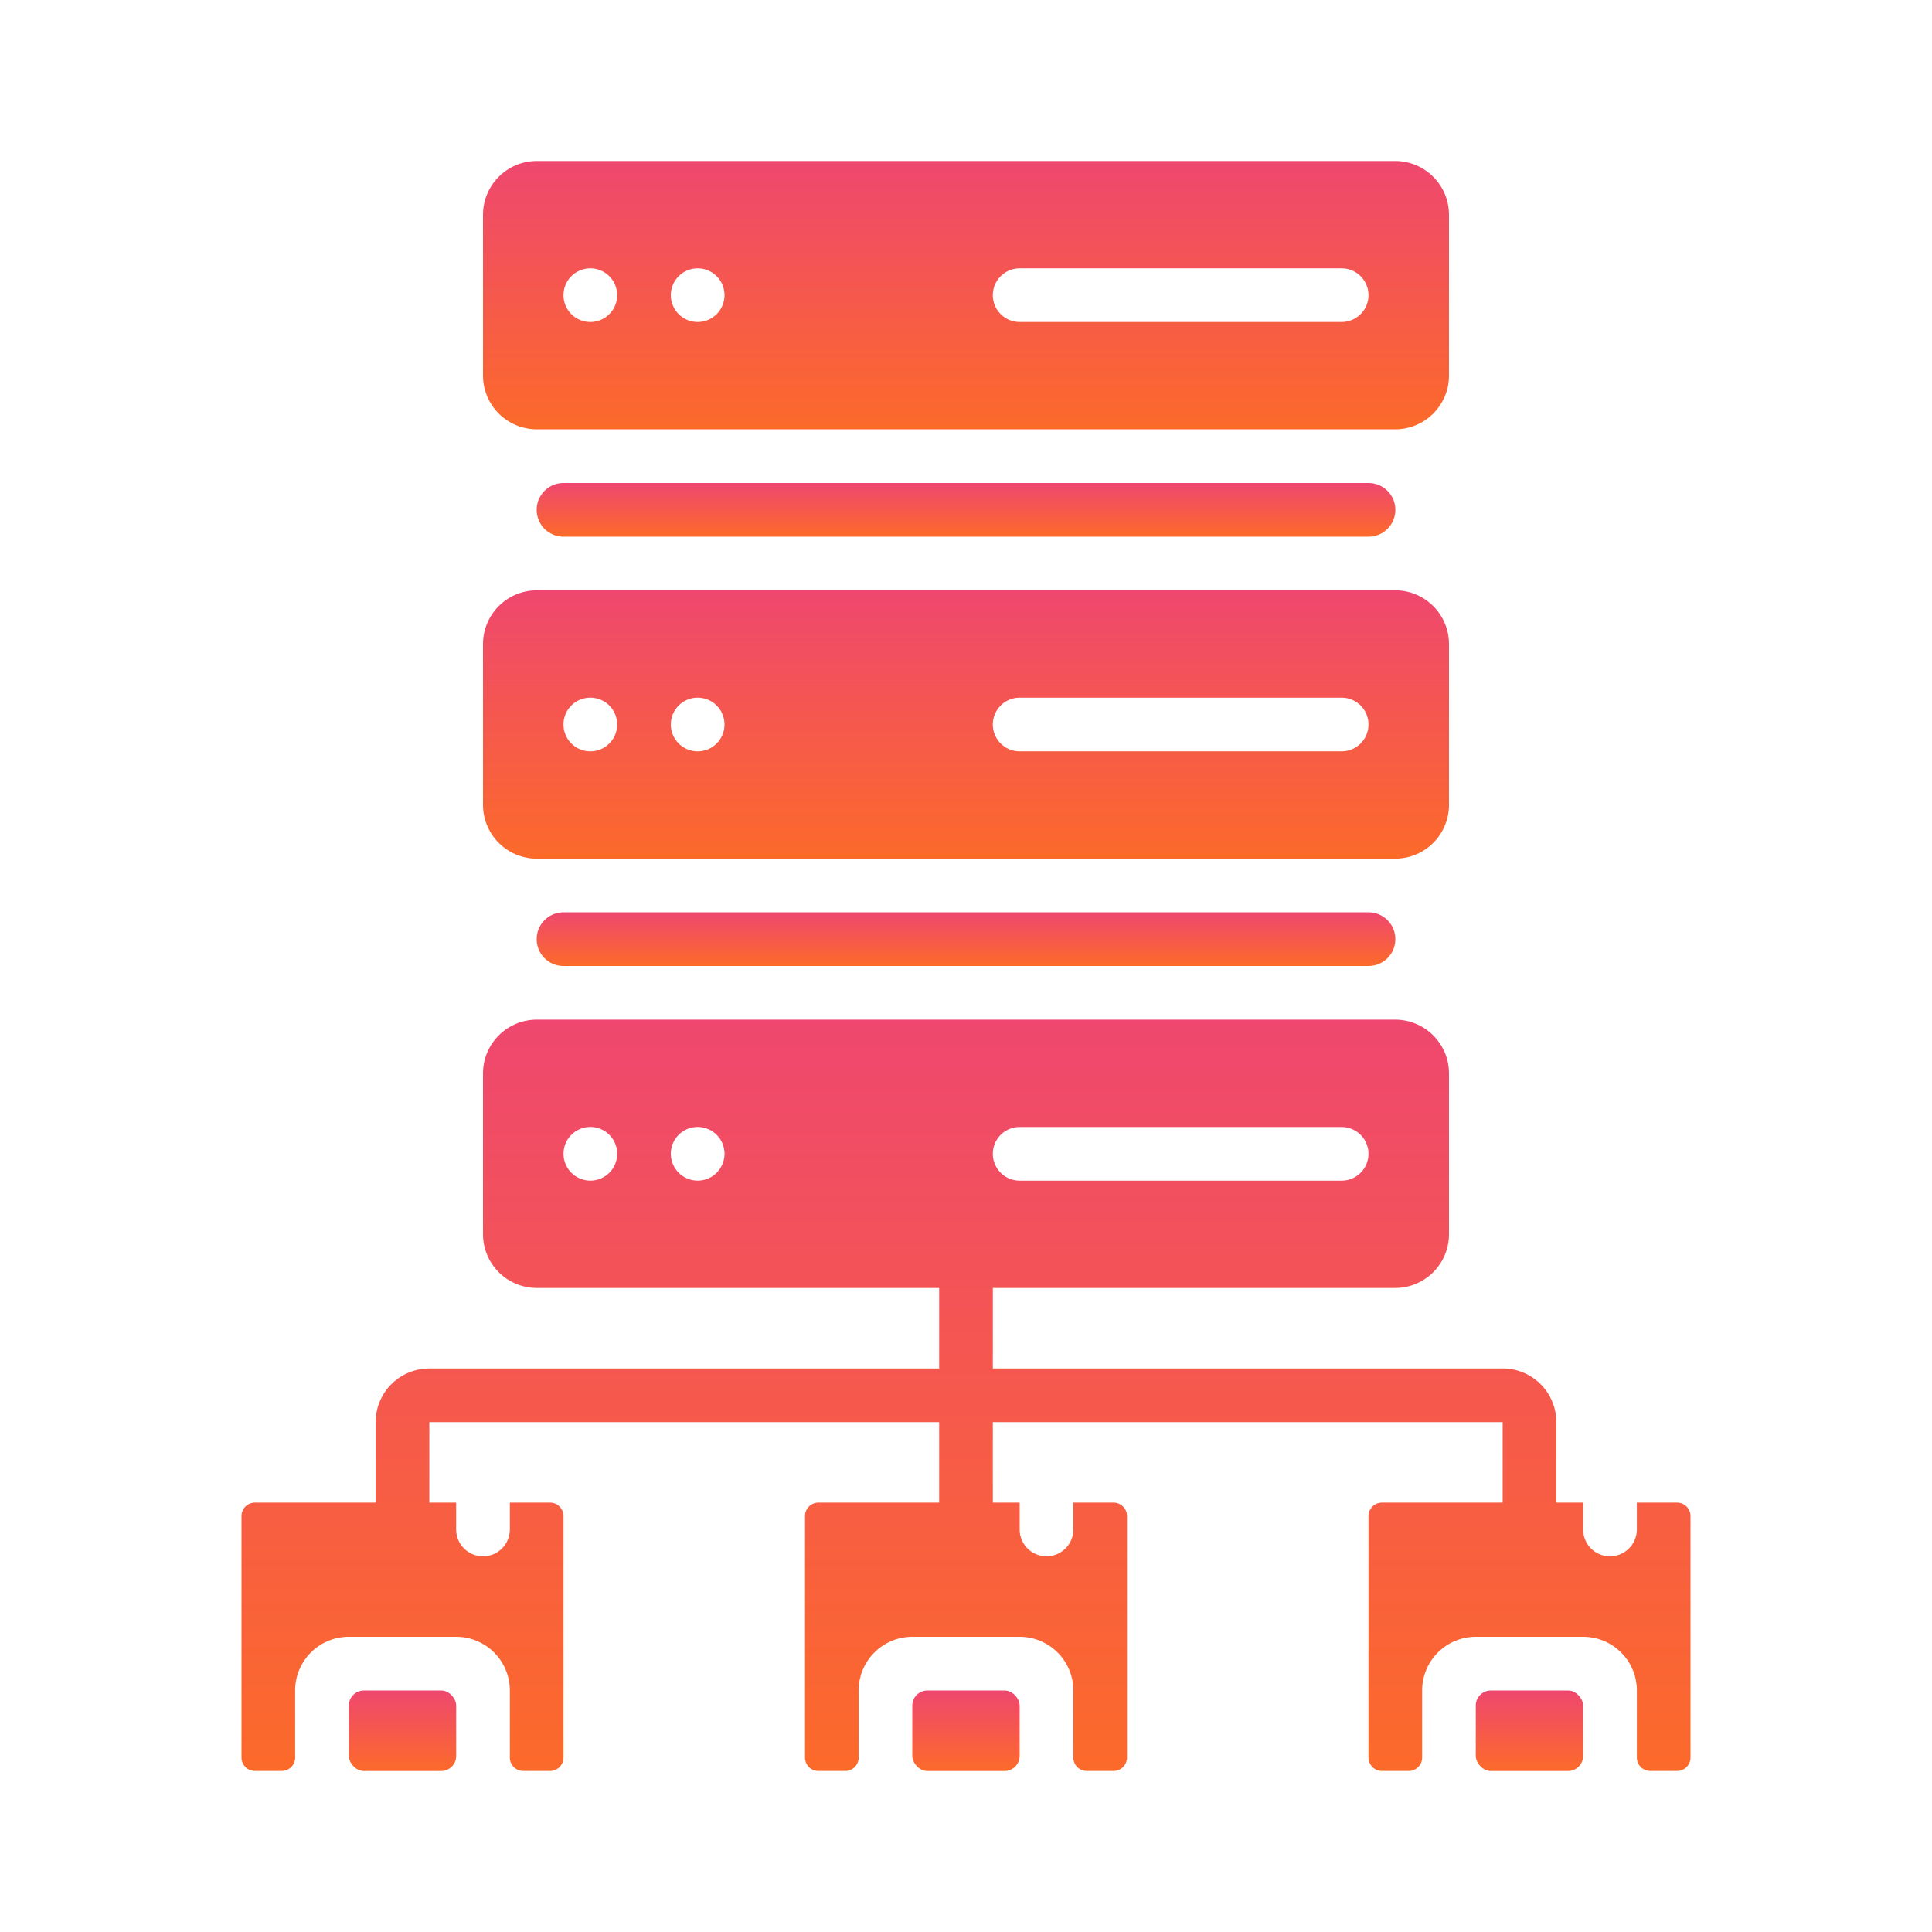 <svg id="Icon_Freedom_of_Data_Storage" data-name="Icon_Freedom of Data Storage" xmlns="http://www.w3.org/2000/svg" xmlns:xlink="http://www.w3.org/1999/xlink" width="64" height="64" viewBox="0 0 64 64">
  <defs>
    <linearGradient id="linear-gradient" x1="0.5" x2="0.5" y2="1" gradientUnits="objectBoundingBox">
      <stop offset="0" stop-color="#ef476f"/>
      <stop offset="1" stop-color="#fc6a2a"/>
    </linearGradient>
  </defs>
  <g id="Group_118" data-name="Group 118">
    <g id="Page-1" transform="translate(8 5.333)">
      <g id="_036---Big-Data" data-name="036---Big-Data">
        <path id="Shape" d="M11.889,28a.889.889,0,1,0,0,1.778H38.556a.889.889,0,1,0,0-1.778Z" transform="translate(-1.222 -3.111)" fill="url(#linear-gradient)"/>
        <path id="Shape-2" data-name="Shape" d="M11.889,12a.889.889,0,0,0,0,1.778H38.556a.889.889,0,1,0,0-1.778Z" transform="translate(-1.222 -1.333)" fill="url(#linear-gradient)"/>
        <path id="Shape-3" data-name="Shape" d="M10.778,8.889H39.222A1.783,1.783,0,0,0,41,7.111V1.778A1.783,1.783,0,0,0,39.222,0H10.778A1.783,1.783,0,0,0,9,1.778V7.111A1.783,1.783,0,0,0,10.778,8.889Zm16-5.333H37.444a.889.889,0,1,1,0,1.778H26.778a.889.889,0,1,1,0-1.778Zm-10.667,0a.889.889,0,1,1-.889.889A.889.889,0,0,1,16.111,3.556Zm-3.556,0a.889.889,0,1,1-.889.889A.889.889,0,0,1,12.556,3.556Z" transform="translate(-1)" fill="url(#linear-gradient)"/>
        <path id="Shape-4" data-name="Shape" d="M10.778,24.889H39.222A1.783,1.783,0,0,0,41,23.111V17.778A1.783,1.783,0,0,0,39.222,16H10.778A1.783,1.783,0,0,0,9,17.778v5.333A1.783,1.783,0,0,0,10.778,24.889Zm16-5.333H37.444a.889.889,0,1,1,0,1.778H26.778a.889.889,0,0,1,0-1.778Zm-10.667,0a.889.889,0,1,1-.889.889A.889.889,0,0,1,16.111,19.556Zm-3.556,0a.889.889,0,1,1-.889.889A.889.889,0,0,1,12.556,19.556Z" transform="translate(-1 -1.778)" fill="url(#linear-gradient)"/>
        <rect id="Rectangle-path" width="3.556" height="2.667" rx="0.5" transform="translate(3.556 50.667)" fill="url(#linear-gradient)"/>
        <rect id="Rectangle-path-2" data-name="Rectangle-path" width="3.556" height="2.667" rx="0.5" transform="translate(22.221 50.667)" fill="url(#linear-gradient)"/>
        <rect id="Rectangle-path-3" data-name="Rectangle-path" width="3.556" height="2.667" rx="0.5" transform="translate(40.887 50.667)" fill="url(#linear-gradient)"/>
        <path id="Shape-5" data-name="Shape" d="M48,48.444A.444.444,0,0,0,47.556,48H46.222v.889a.889.889,0,1,1-1.778,0V48h-.889V45.333a1.778,1.778,0,0,0-1.778-1.778H24.889V40.889H38.222A1.783,1.783,0,0,0,40,39.111V33.778A1.783,1.783,0,0,0,38.222,32H9.778A1.783,1.783,0,0,0,8,33.778v5.333a1.783,1.783,0,0,0,1.778,1.778H23.111v2.667H6.222a1.778,1.778,0,0,0-1.778,1.778V48h-4A.444.444,0,0,0,0,48.444v8a.444.444,0,0,0,.444.444h.889a.444.444,0,0,0,.444-.444V54.222a1.778,1.778,0,0,1,1.778-1.778H7.111a1.778,1.778,0,0,1,1.778,1.778v2.222a.444.444,0,0,0,.444.444h.889a.444.444,0,0,0,.444-.444v-8A.444.444,0,0,0,10.222,48H8.889v.889a.889.889,0,1,1-1.778,0V48H6.222V45.333H23.111V48h-4a.444.444,0,0,0-.444.444v8a.444.444,0,0,0,.444.444H20a.444.444,0,0,0,.444-.444V54.222a1.778,1.778,0,0,1,1.778-1.778h3.556a1.778,1.778,0,0,1,1.778,1.778v2.222a.444.444,0,0,0,.444.444h.889a.444.444,0,0,0,.444-.444v-8A.444.444,0,0,0,28.889,48H27.556v.889a.889.889,0,1,1-1.778,0V48h-.889V45.333H41.778V48h-4a.444.444,0,0,0-.444.444v8a.444.444,0,0,0,.444.444h.889a.444.444,0,0,0,.444-.444V54.222a1.778,1.778,0,0,1,1.778-1.778h3.556a1.778,1.778,0,0,1,1.778,1.778v2.222a.444.444,0,0,0,.444.444h.889A.444.444,0,0,0,48,56.444ZM25.778,35.556H36.444a.889.889,0,1,1,0,1.778H25.778a.889.889,0,1,1,0-1.778ZM11.556,37.333a.889.889,0,1,1,.889-.889A.889.889,0,0,1,11.556,37.333Zm3.556,0A.889.889,0,1,1,16,36.444.889.889,0,0,1,15.111,37.333Z" transform="translate(0 -3.556)" fill="url(#linear-gradient)"/>
      </g>
    </g>
    <rect id="Rectangle_60" data-name="Rectangle 60" width="64" height="64" fill="none"/>
  </g>
</svg>
